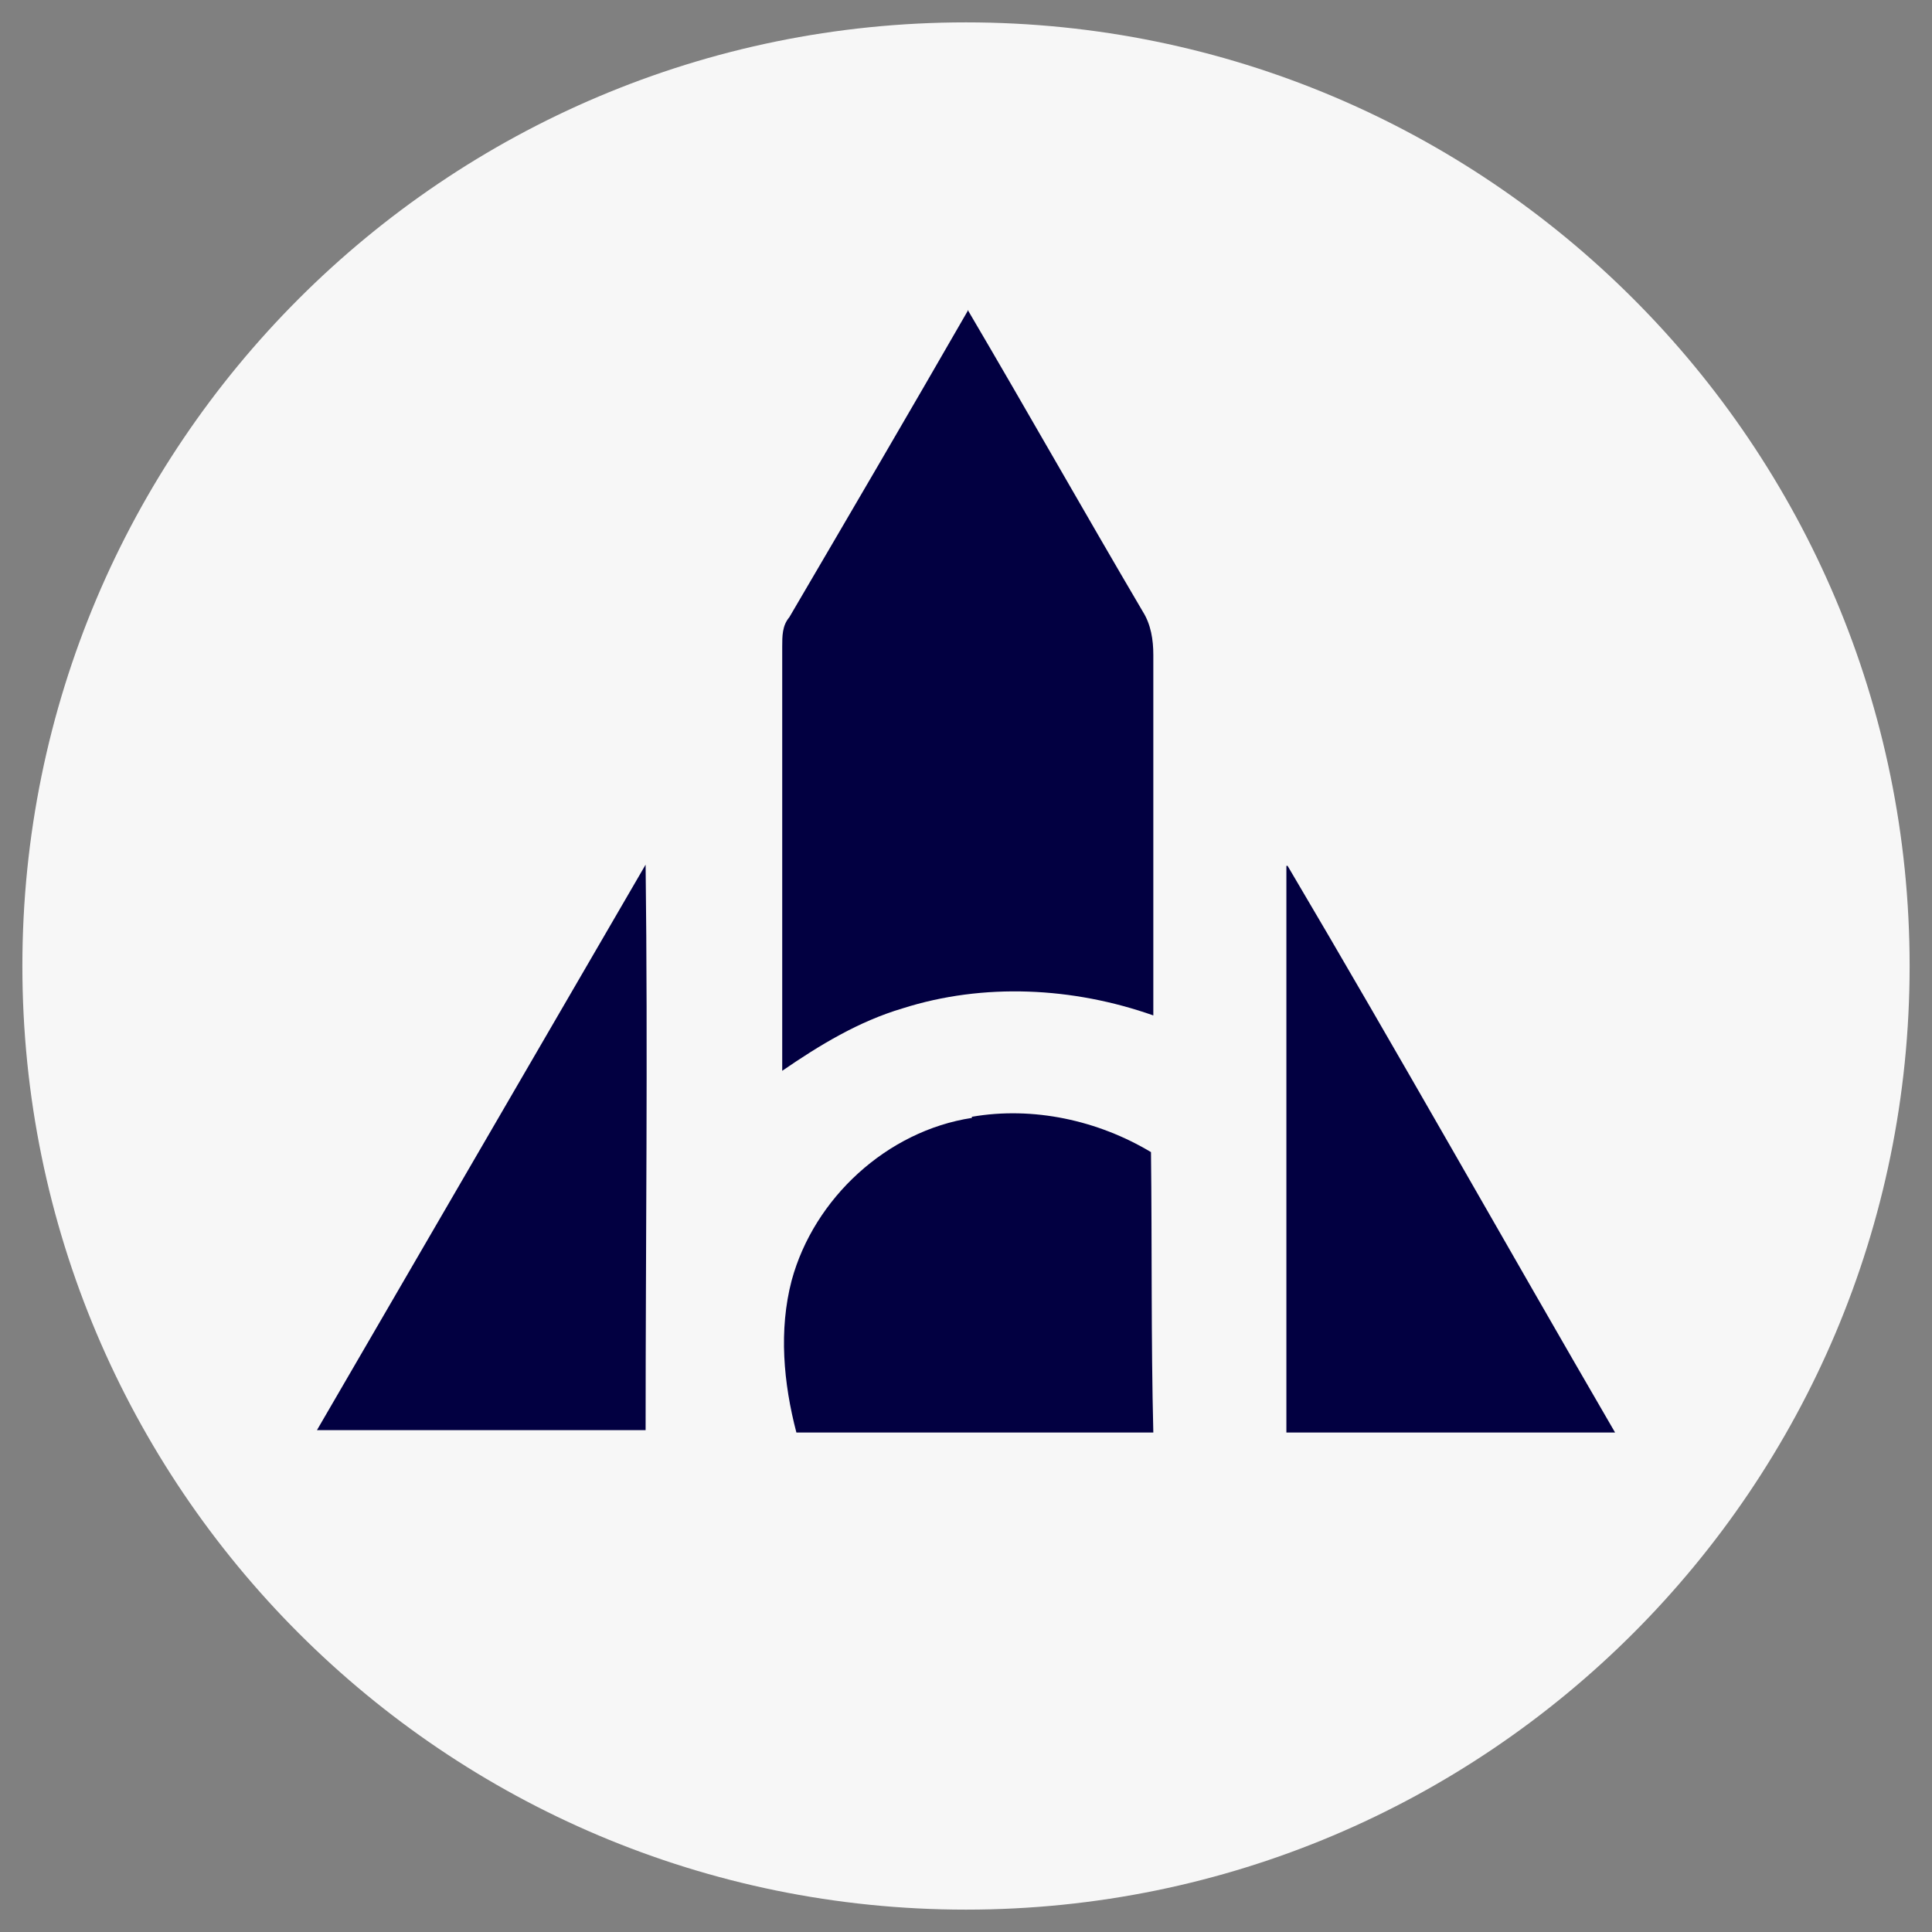 <svg width="24" height="24" viewBox="0 0 24 24" fill="none" xmlns="http://www.w3.org/2000/svg">
<rect x="0" y="0" width="24" height="24" fill="#808080" stroke="none"/>
<g clip-path="url(#clip0_9_22553)">
<path d="M12 23.722C18.474 23.722 23.722 18.474 23.722 12C23.722 5.526 18.474 0.278 12 0.278C5.526 0.278 0.278 5.526 0.278 12C0.278 18.474 5.526 23.722 12 23.722Z" fill="#F7F7F7"/>
<path d="M12.029 3.863C12.761 5.107 13.463 6.351 14.195 7.595C14.297 7.756 14.327 7.946 14.327 8.136V12.614C13.332 12.263 12.22 12.205 11.21 12.527C10.668 12.688 10.185 12.98 9.717 13.302C9.717 11.546 9.717 9.79 9.717 8.034C9.717 7.902 9.717 7.771 9.805 7.668C10.551 6.395 11.297 5.122 12.029 3.849V3.863Z" fill="#020041"/>
<path d="M3.937 17.766C5.298 15.424 6.659 13.083 8.02 10.741C8.049 13.083 8.02 15.424 8.02 17.766C6.659 17.766 5.283 17.766 3.922 17.766" fill="#020041"/>
<path d="M15.995 10.756C17.371 13.083 18.702 15.453 20.063 17.795C18.702 17.795 17.341 17.795 15.98 17.795C15.98 15.453 15.98 13.097 15.98 10.756" fill="#020041"/>
<path d="M12.073 13.873C12.834 13.741 13.639 13.917 14.298 14.312C14.312 15.468 14.298 16.639 14.327 17.795C12.849 17.795 11.371 17.795 9.893 17.795C9.732 17.18 9.673 16.522 9.834 15.907C10.112 14.883 11.02 14.048 12.073 13.887" fill="#020041"/>
</g>
<defs>
<clipPath id="clip0_9_22553">
<rect width="24" height="24" fill="white"/>
</clipPath>
</defs>
</svg>
